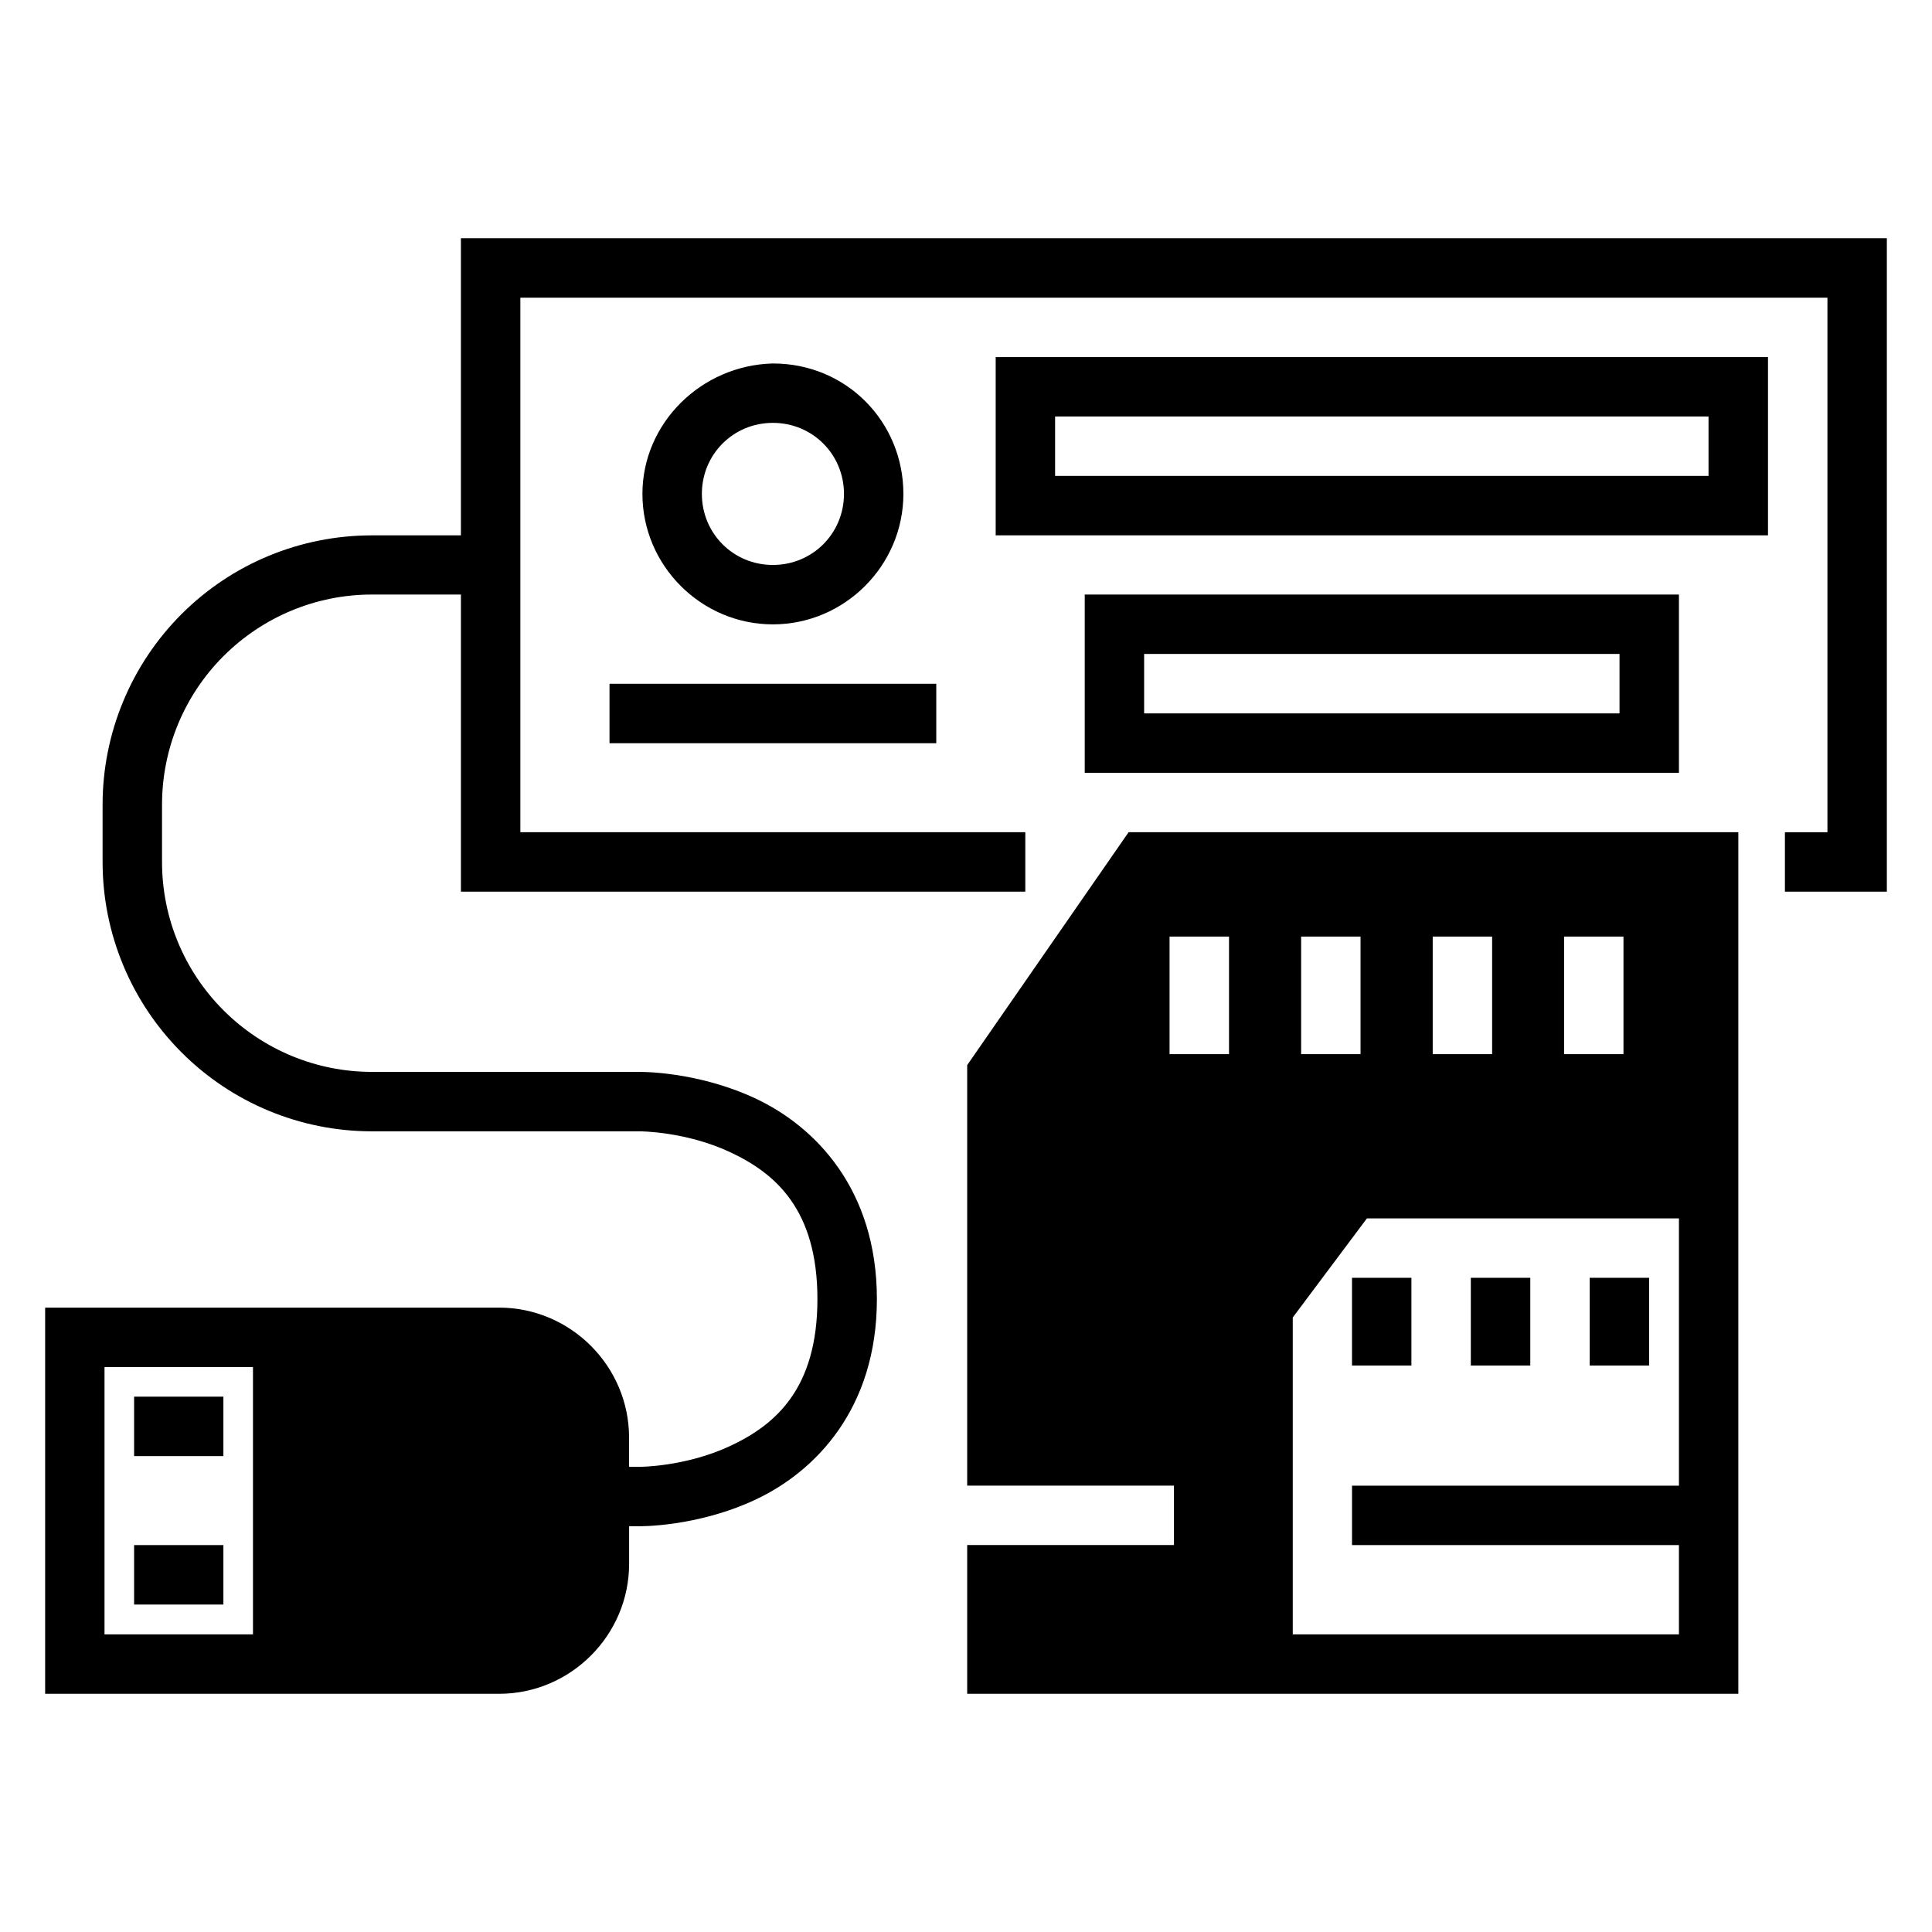 <?xml version="1.0" encoding="UTF-8"?>
<!-- Uploaded to: SVG Repo, www.svgrepo.com, Generator: SVG Repo Mixer Tools -->
<svg fill="#000000" width="800px" height="800px" version="1.1" viewBox="144 144 512 512" xmlns="http://www.w3.org/2000/svg">
 <path d="m310.71 532.72v-7.734c0-18.941-15.512-34.457-34.457-34.457l-120.29 0.004v102.34h120.3c18.941 0 34.457-15.512 34.457-34.457v-9.949h2.613s15.324 0.27 30.965-7.09c15.641-7.356 32.086-23.938 32.086-53.105s-16.445-45.766-32.086-53.121c-15.613-7.344-30.848-7.09-30.902-7.09h-70.848c-14.758 0-28.898-5.891-39.328-16.328-10.434-10.434-16.281-24.531-16.281-39.281v-15.223c0-14.758 5.852-28.914 16.281-39.344 10.434-10.434 24.57-16.328 39.328-16.328h23.602v78.734h149.57v-15.746h-133.82v-141.66l346.39 0.008v141.66h-11.27v15.746h27.016v-173.17l-377.89-0.004v78.75h-23.602c-18.926 0-37.047 7.484-50.43 20.863-13.383 13.383-20.926 31.562-20.926 50.492v15.223c0 18.922 7.543 37.062 20.926 50.445 13.383 13.391 31.504 20.91 50.43 20.91h70.957s12.215-0.023 24.125 5.582c11.91 5.602 23 15.184 23 38.883 0 23.699-11.09 33.266-23 38.867s-24.125 5.582-24.125 5.582zm97.156-294.09v47.246h204.67v-47.246zm-93.617 36.254c0 18.996 15.582 34.578 34.578 34.578 18.996 0 34.578-15.582 34.578-34.578 0-18.996-14.984-34.562-34.578-34.562-19.039 0.477-34.578 15.863-34.578 34.562zm109.36-20.512h173.17v15.742l-173.17 0.004zm-74.785 1.691c10.488 0 18.836 8.332 18.836 18.82 0 10.488-8.344 18.836-18.836 18.836-10.488 0-18.82-8.344-18.82-18.836 0-10.488 8.332-18.82 18.82-18.82zm82.641 45.496v47.246h157.47v-47.246zm15.742 15.742h125.98v15.758h-125.98zm-141.68 7.902v15.758h86.594v-15.758h-86.594zm137.56 39.344-42.773 61.715v111.45h54.797v15.742h-54.797v39.406h204.36v-228.32zm10.855 27.66h15.758v31.148h-15.758v-31.148zm34.871 0h15.742v31.148h-15.742v-31.148zm34.871 0h15.742v31.148h-15.742v-31.148zm34.809 0h15.742v31.148h-15.742v-31.148zm-52.246 74.676h82.688v70.832h-86.637v15.742h86.637v23.664h-102.34v-83.98zm-3.953 15.746v23.246h15.742v-23.246zm31.488 0v23.246h15.758v-23.246zm31.504 0v23.246h15.742v-23.246zm-393.59 23.648h39.344v70.848h-39.344zm7.84 7.856v15.746h23.664v-15.746zm0 39.328v15.758h23.664v-15.758z" fill-rule="evenodd"/>
</svg>